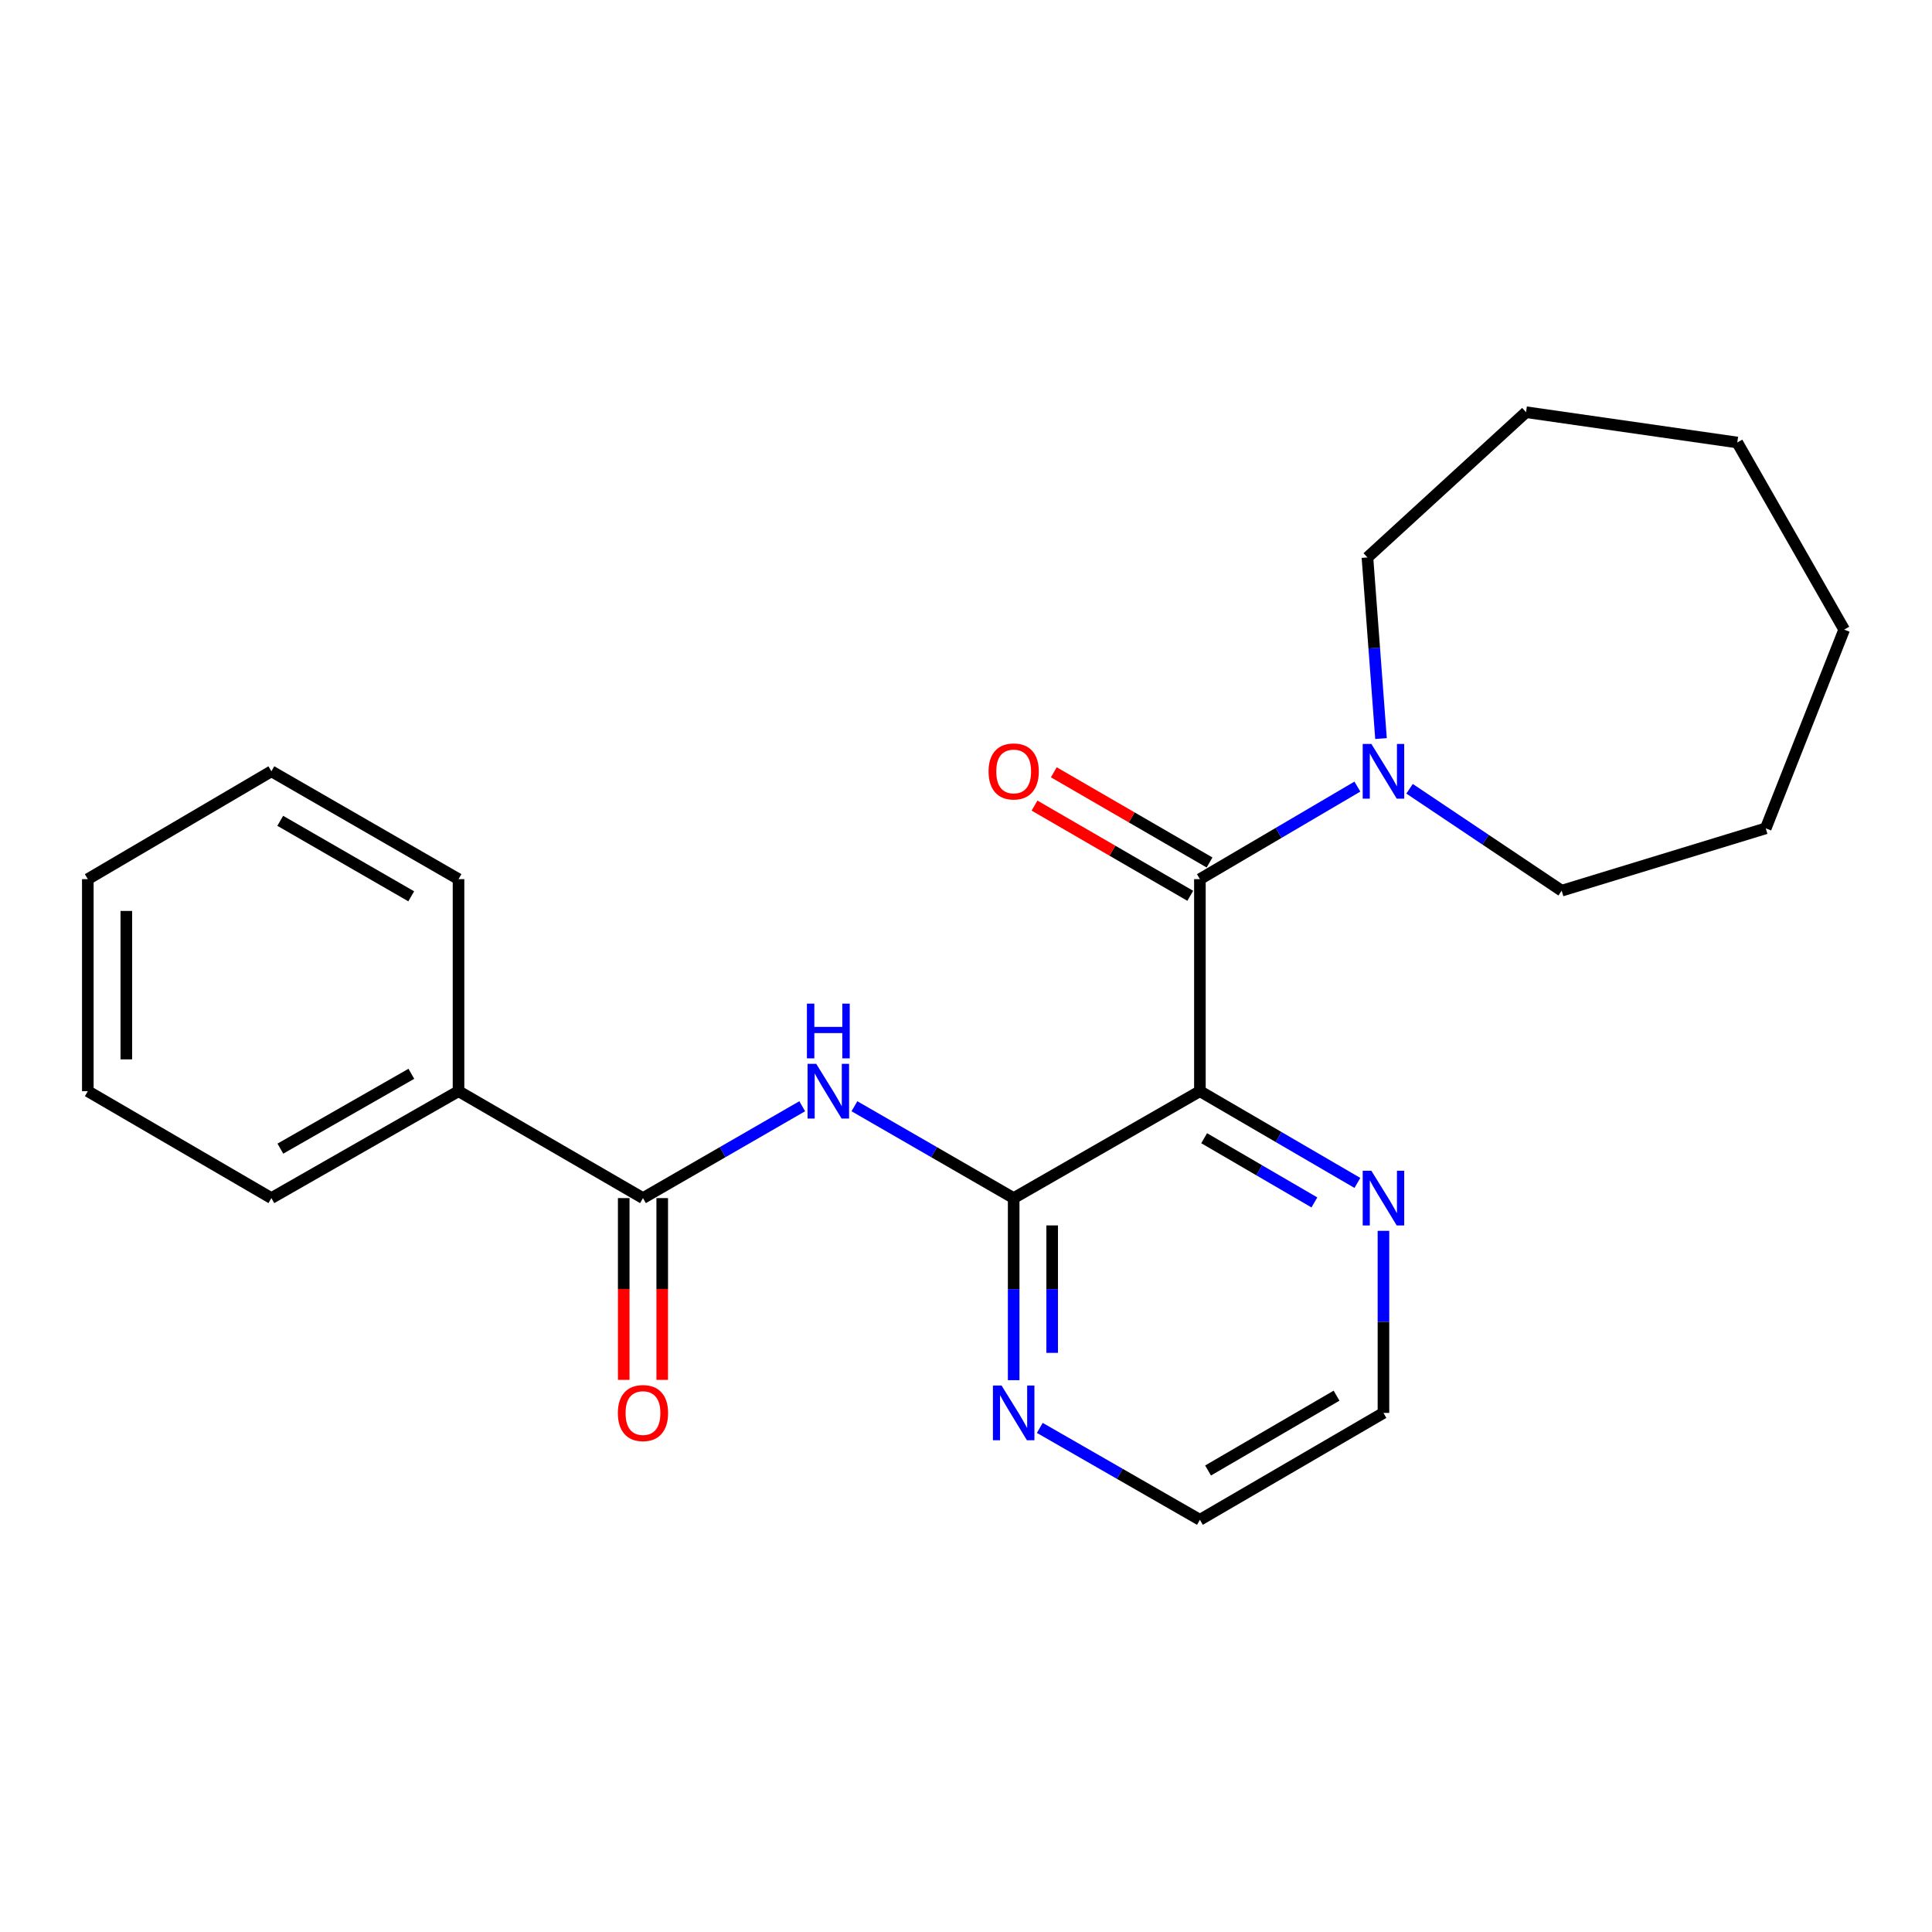 <?xml version='1.0' encoding='iso-8859-1'?>
<svg version='1.1' baseProfile='full'
              xmlns='http://www.w3.org/2000/svg'
                      xmlns:rdkit='http://www.rdkit.org/xml'
                      xmlns:xlink='http://www.w3.org/1999/xlink'
                  xml:space='preserve'
width='1000px' height='1000px' viewBox='0 0 1000 1000'>
<!-- END OF HEADER -->
<rect style='opacity:1.0;fill:#FFFFFF;stroke:none' width='1000' height='1000' x='0' y='0'> </rect>
<path class='bond-0' d='M 621.067,564.796 L 621.067,455.043' style='fill:none;fill-rule:evenodd;stroke:#000000;stroke-width:6px;stroke-linecap:butt;stroke-linejoin:miter;stroke-opacity:1' />
<path class='bond-1' d='M 621.067,564.796 L 524.676,620.138' style='fill:none;fill-rule:evenodd;stroke:#000000;stroke-width:6px;stroke-linecap:butt;stroke-linejoin:miter;stroke-opacity:1' />
<path class='bond-5' d='M 621.067,564.796 L 661.827,588.538' style='fill:none;fill-rule:evenodd;stroke:#000000;stroke-width:6px;stroke-linecap:butt;stroke-linejoin:miter;stroke-opacity:1' />
<path class='bond-5' d='M 661.827,588.538 L 702.586,612.28' style='fill:none;fill-rule:evenodd;stroke:#0000FF;stroke-width:6px;stroke-linecap:butt;stroke-linejoin:miter;stroke-opacity:1' />
<path class='bond-5' d='M 623.265,589.137 L 651.797,605.757' style='fill:none;fill-rule:evenodd;stroke:#000000;stroke-width:6px;stroke-linecap:butt;stroke-linejoin:miter;stroke-opacity:1' />
<path class='bond-5' d='M 651.797,605.757 L 680.328,622.376' style='fill:none;fill-rule:evenodd;stroke:#0000FF;stroke-width:6px;stroke-linecap:butt;stroke-linejoin:miter;stroke-opacity:1' />
<path class='bond-4' d='M 621.067,455.043 L 661.824,431.093' style='fill:none;fill-rule:evenodd;stroke:#000000;stroke-width:6px;stroke-linecap:butt;stroke-linejoin:miter;stroke-opacity:1' />
<path class='bond-4' d='M 661.824,431.093 L 702.58,407.144' style='fill:none;fill-rule:evenodd;stroke:#0000FF;stroke-width:6px;stroke-linecap:butt;stroke-linejoin:miter;stroke-opacity:1' />
<path class='bond-7' d='M 626.061,446.421 L 585.758,423.078' style='fill:none;fill-rule:evenodd;stroke:#000000;stroke-width:6px;stroke-linecap:butt;stroke-linejoin:miter;stroke-opacity:1' />
<path class='bond-7' d='M 585.758,423.078 L 545.455,399.734' style='fill:none;fill-rule:evenodd;stroke:#FF0000;stroke-width:6px;stroke-linecap:butt;stroke-linejoin:miter;stroke-opacity:1' />
<path class='bond-7' d='M 616.074,463.664 L 575.771,440.321' style='fill:none;fill-rule:evenodd;stroke:#000000;stroke-width:6px;stroke-linecap:butt;stroke-linejoin:miter;stroke-opacity:1' />
<path class='bond-7' d='M 575.771,440.321 L 535.467,416.978' style='fill:none;fill-rule:evenodd;stroke:#FF0000;stroke-width:6px;stroke-linecap:butt;stroke-linejoin:miter;stroke-opacity:1' />
<path class='bond-2' d='M 524.676,620.138 L 483.462,596.363' style='fill:none;fill-rule:evenodd;stroke:#000000;stroke-width:6px;stroke-linecap:butt;stroke-linejoin:miter;stroke-opacity:1' />
<path class='bond-2' d='M 483.462,596.363 L 442.248,572.589' style='fill:none;fill-rule:evenodd;stroke:#0000FF;stroke-width:6px;stroke-linecap:butt;stroke-linejoin:miter;stroke-opacity:1' />
<path class='bond-6' d='M 524.676,620.138 L 524.676,667.259' style='fill:none;fill-rule:evenodd;stroke:#000000;stroke-width:6px;stroke-linecap:butt;stroke-linejoin:miter;stroke-opacity:1' />
<path class='bond-6' d='M 524.676,667.259 L 524.676,714.379' style='fill:none;fill-rule:evenodd;stroke:#0000FF;stroke-width:6px;stroke-linecap:butt;stroke-linejoin:miter;stroke-opacity:1' />
<path class='bond-6' d='M 544.603,634.274 L 544.603,667.259' style='fill:none;fill-rule:evenodd;stroke:#000000;stroke-width:6px;stroke-linecap:butt;stroke-linejoin:miter;stroke-opacity:1' />
<path class='bond-6' d='M 544.603,667.259 L 544.603,700.243' style='fill:none;fill-rule:evenodd;stroke:#0000FF;stroke-width:6px;stroke-linecap:butt;stroke-linejoin:miter;stroke-opacity:1' />
<path class='bond-3' d='M 415.23,572.589 L 374.016,596.363' style='fill:none;fill-rule:evenodd;stroke:#0000FF;stroke-width:6px;stroke-linecap:butt;stroke-linejoin:miter;stroke-opacity:1' />
<path class='bond-3' d='M 374.016,596.363 L 332.802,620.138' style='fill:none;fill-rule:evenodd;stroke:#000000;stroke-width:6px;stroke-linecap:butt;stroke-linejoin:miter;stroke-opacity:1' />
<path class='bond-8' d='M 322.838,620.138 L 322.838,667.179' style='fill:none;fill-rule:evenodd;stroke:#000000;stroke-width:6px;stroke-linecap:butt;stroke-linejoin:miter;stroke-opacity:1' />
<path class='bond-8' d='M 322.838,667.179 L 322.838,714.219' style='fill:none;fill-rule:evenodd;stroke:#FF0000;stroke-width:6px;stroke-linecap:butt;stroke-linejoin:miter;stroke-opacity:1' />
<path class='bond-8' d='M 342.765,620.138 L 342.765,667.179' style='fill:none;fill-rule:evenodd;stroke:#000000;stroke-width:6px;stroke-linecap:butt;stroke-linejoin:miter;stroke-opacity:1' />
<path class='bond-8' d='M 342.765,667.179 L 342.765,714.219' style='fill:none;fill-rule:evenodd;stroke:#FF0000;stroke-width:6px;stroke-linecap:butt;stroke-linejoin:miter;stroke-opacity:1' />
<path class='bond-9' d='M 332.802,620.138 L 237.329,564.796' style='fill:none;fill-rule:evenodd;stroke:#000000;stroke-width:6px;stroke-linecap:butt;stroke-linejoin:miter;stroke-opacity:1' />
<path class='bond-10' d='M 714.806,382.279 L 711.295,335.41' style='fill:none;fill-rule:evenodd;stroke:#0000FF;stroke-width:6px;stroke-linecap:butt;stroke-linejoin:miter;stroke-opacity:1' />
<path class='bond-10' d='M 711.295,335.41 L 707.783,288.542' style='fill:none;fill-rule:evenodd;stroke:#000000;stroke-width:6px;stroke-linecap:butt;stroke-linejoin:miter;stroke-opacity:1' />
<path class='bond-11' d='M 729.591,408.27 L 768.953,434.645' style='fill:none;fill-rule:evenodd;stroke:#0000FF;stroke-width:6px;stroke-linecap:butt;stroke-linejoin:miter;stroke-opacity:1' />
<path class='bond-11' d='M 768.953,434.645 L 808.315,461.021' style='fill:none;fill-rule:evenodd;stroke:#000000;stroke-width:6px;stroke-linecap:butt;stroke-linejoin:miter;stroke-opacity:1' />
<path class='bond-12' d='M 716.075,637.077 L 716.075,684.198' style='fill:none;fill-rule:evenodd;stroke:#0000FF;stroke-width:6px;stroke-linecap:butt;stroke-linejoin:miter;stroke-opacity:1' />
<path class='bond-12' d='M 716.075,684.198 L 716.075,731.319' style='fill:none;fill-rule:evenodd;stroke:#000000;stroke-width:6px;stroke-linecap:butt;stroke-linejoin:miter;stroke-opacity:1' />
<path class='bond-23' d='M 538.195,739.079 L 579.631,762.864' style='fill:none;fill-rule:evenodd;stroke:#0000FF;stroke-width:6px;stroke-linecap:butt;stroke-linejoin:miter;stroke-opacity:1' />
<path class='bond-23' d='M 579.631,762.864 L 621.067,786.65' style='fill:none;fill-rule:evenodd;stroke:#000000;stroke-width:6px;stroke-linecap:butt;stroke-linejoin:miter;stroke-opacity:1' />
<path class='bond-14' d='M 237.329,564.796 L 140.473,620.138' style='fill:none;fill-rule:evenodd;stroke:#000000;stroke-width:6px;stroke-linecap:butt;stroke-linejoin:miter;stroke-opacity:1' />
<path class='bond-14' d='M 212.915,555.795 L 145.116,594.534' style='fill:none;fill-rule:evenodd;stroke:#000000;stroke-width:6px;stroke-linecap:butt;stroke-linejoin:miter;stroke-opacity:1' />
<path class='bond-15' d='M 237.329,564.796 L 237.329,455.043' style='fill:none;fill-rule:evenodd;stroke:#000000;stroke-width:6px;stroke-linecap:butt;stroke-linejoin:miter;stroke-opacity:1' />
<path class='bond-16' d='M 707.783,288.542 L 789.882,213.35' style='fill:none;fill-rule:evenodd;stroke:#000000;stroke-width:6px;stroke-linecap:butt;stroke-linejoin:miter;stroke-opacity:1' />
<path class='bond-17' d='M 808.315,461.021 L 913.95,428.75' style='fill:none;fill-rule:evenodd;stroke:#000000;stroke-width:6px;stroke-linecap:butt;stroke-linejoin:miter;stroke-opacity:1' />
<path class='bond-13' d='M 716.075,731.319 L 621.067,786.65' style='fill:none;fill-rule:evenodd;stroke:#000000;stroke-width:6px;stroke-linecap:butt;stroke-linejoin:miter;stroke-opacity:1' />
<path class='bond-13' d='M 691.795,722.399 L 625.29,761.13' style='fill:none;fill-rule:evenodd;stroke:#000000;stroke-width:6px;stroke-linecap:butt;stroke-linejoin:miter;stroke-opacity:1' />
<path class='bond-19' d='M 140.473,620.138 L 45.455,564.796' style='fill:none;fill-rule:evenodd;stroke:#000000;stroke-width:6px;stroke-linecap:butt;stroke-linejoin:miter;stroke-opacity:1' />
<path class='bond-18' d='M 237.329,455.043 L 140.473,399.214' style='fill:none;fill-rule:evenodd;stroke:#000000;stroke-width:6px;stroke-linecap:butt;stroke-linejoin:miter;stroke-opacity:1' />
<path class='bond-18' d='M 212.849,463.933 L 145.05,424.852' style='fill:none;fill-rule:evenodd;stroke:#000000;stroke-width:6px;stroke-linecap:butt;stroke-linejoin:miter;stroke-opacity:1' />
<path class='bond-21' d='M 789.882,213.35 L 899.204,229.037' style='fill:none;fill-rule:evenodd;stroke:#000000;stroke-width:6px;stroke-linecap:butt;stroke-linejoin:miter;stroke-opacity:1' />
<path class='bond-22' d='M 913.95,428.75 L 954.545,325.882' style='fill:none;fill-rule:evenodd;stroke:#000000;stroke-width:6px;stroke-linecap:butt;stroke-linejoin:miter;stroke-opacity:1' />
<path class='bond-20' d='M 140.473,399.214 L 45.455,455.043' style='fill:none;fill-rule:evenodd;stroke:#000000;stroke-width:6px;stroke-linecap:butt;stroke-linejoin:miter;stroke-opacity:1' />
<path class='bond-25' d='M 45.455,564.796 L 45.455,455.043' style='fill:none;fill-rule:evenodd;stroke:#000000;stroke-width:6px;stroke-linecap:butt;stroke-linejoin:miter;stroke-opacity:1' />
<path class='bond-25' d='M 65.382,548.333 L 65.382,471.506' style='fill:none;fill-rule:evenodd;stroke:#000000;stroke-width:6px;stroke-linecap:butt;stroke-linejoin:miter;stroke-opacity:1' />
<path class='bond-24' d='M 899.204,229.037 L 954.545,325.882' style='fill:none;fill-rule:evenodd;stroke:#000000;stroke-width:6px;stroke-linecap:butt;stroke-linejoin:miter;stroke-opacity:1' />
<path  class='atom-3' d='M 422.479 550.636
L 431.759 565.636
Q 432.679 567.116, 434.159 569.796
Q 435.639 572.476, 435.719 572.636
L 435.719 550.636
L 439.479 550.636
L 439.479 578.956
L 435.599 578.956
L 425.639 562.556
Q 424.479 560.636, 423.239 558.436
Q 422.039 556.236, 421.679 555.556
L 421.679 578.956
L 417.999 578.956
L 417.999 550.636
L 422.479 550.636
' fill='#0000FF'/>
<path  class='atom-3' d='M 417.659 519.484
L 421.499 519.484
L 421.499 531.524
L 435.979 531.524
L 435.979 519.484
L 439.819 519.484
L 439.819 547.804
L 435.979 547.804
L 435.979 534.724
L 421.499 534.724
L 421.499 547.804
L 417.659 547.804
L 417.659 519.484
' fill='#0000FF'/>
<path  class='atom-5' d='M 709.815 385.054
L 719.095 400.054
Q 720.015 401.534, 721.495 404.214
Q 722.975 406.894, 723.055 407.054
L 723.055 385.054
L 726.815 385.054
L 726.815 413.374
L 722.935 413.374
L 712.975 396.974
Q 711.815 395.054, 710.575 392.854
Q 709.375 390.654, 709.015 389.974
L 709.015 413.374
L 705.335 413.374
L 705.335 385.054
L 709.815 385.054
' fill='#0000FF'/>
<path  class='atom-6' d='M 709.815 605.978
L 719.095 620.978
Q 720.015 622.458, 721.495 625.138
Q 722.975 627.818, 723.055 627.978
L 723.055 605.978
L 726.815 605.978
L 726.815 634.298
L 722.935 634.298
L 712.975 617.898
Q 711.815 615.978, 710.575 613.778
Q 709.375 611.578, 709.015 610.898
L 709.015 634.298
L 705.335 634.298
L 705.335 605.978
L 709.815 605.978
' fill='#0000FF'/>
<path  class='atom-7' d='M 518.416 717.159
L 527.696 732.159
Q 528.616 733.639, 530.096 736.319
Q 531.576 738.999, 531.656 739.159
L 531.656 717.159
L 535.416 717.159
L 535.416 745.479
L 531.536 745.479
L 521.576 729.079
Q 520.416 727.159, 519.176 724.959
Q 517.976 722.759, 517.616 722.079
L 517.616 745.479
L 513.936 745.479
L 513.936 717.159
L 518.416 717.159
' fill='#0000FF'/>
<path  class='atom-8' d='M 511.676 399.294
Q 511.676 392.494, 515.036 388.694
Q 518.396 384.894, 524.676 384.894
Q 530.956 384.894, 534.316 388.694
Q 537.676 392.494, 537.676 399.294
Q 537.676 406.174, 534.276 410.094
Q 530.876 413.974, 524.676 413.974
Q 518.436 413.974, 515.036 410.094
Q 511.676 406.214, 511.676 399.294
M 524.676 410.774
Q 528.996 410.774, 531.316 407.894
Q 533.676 404.974, 533.676 399.294
Q 533.676 393.734, 531.316 390.934
Q 528.996 388.094, 524.676 388.094
Q 520.356 388.094, 517.996 390.894
Q 515.676 393.694, 515.676 399.294
Q 515.676 405.014, 517.996 407.894
Q 520.356 410.774, 524.676 410.774
' fill='#FF0000'/>
<path  class='atom-9' d='M 319.802 731.399
Q 319.802 724.599, 323.162 720.799
Q 326.522 716.999, 332.802 716.999
Q 339.082 716.999, 342.442 720.799
Q 345.802 724.599, 345.802 731.399
Q 345.802 738.279, 342.402 742.199
Q 339.002 746.079, 332.802 746.079
Q 326.562 746.079, 323.162 742.199
Q 319.802 738.319, 319.802 731.399
M 332.802 742.879
Q 337.122 742.879, 339.442 739.999
Q 341.802 737.079, 341.802 731.399
Q 341.802 725.839, 339.442 723.039
Q 337.122 720.199, 332.802 720.199
Q 328.482 720.199, 326.122 722.999
Q 323.802 725.799, 323.802 731.399
Q 323.802 737.119, 326.122 739.999
Q 328.482 742.879, 332.802 742.879
' fill='#FF0000'/>
</svg>
